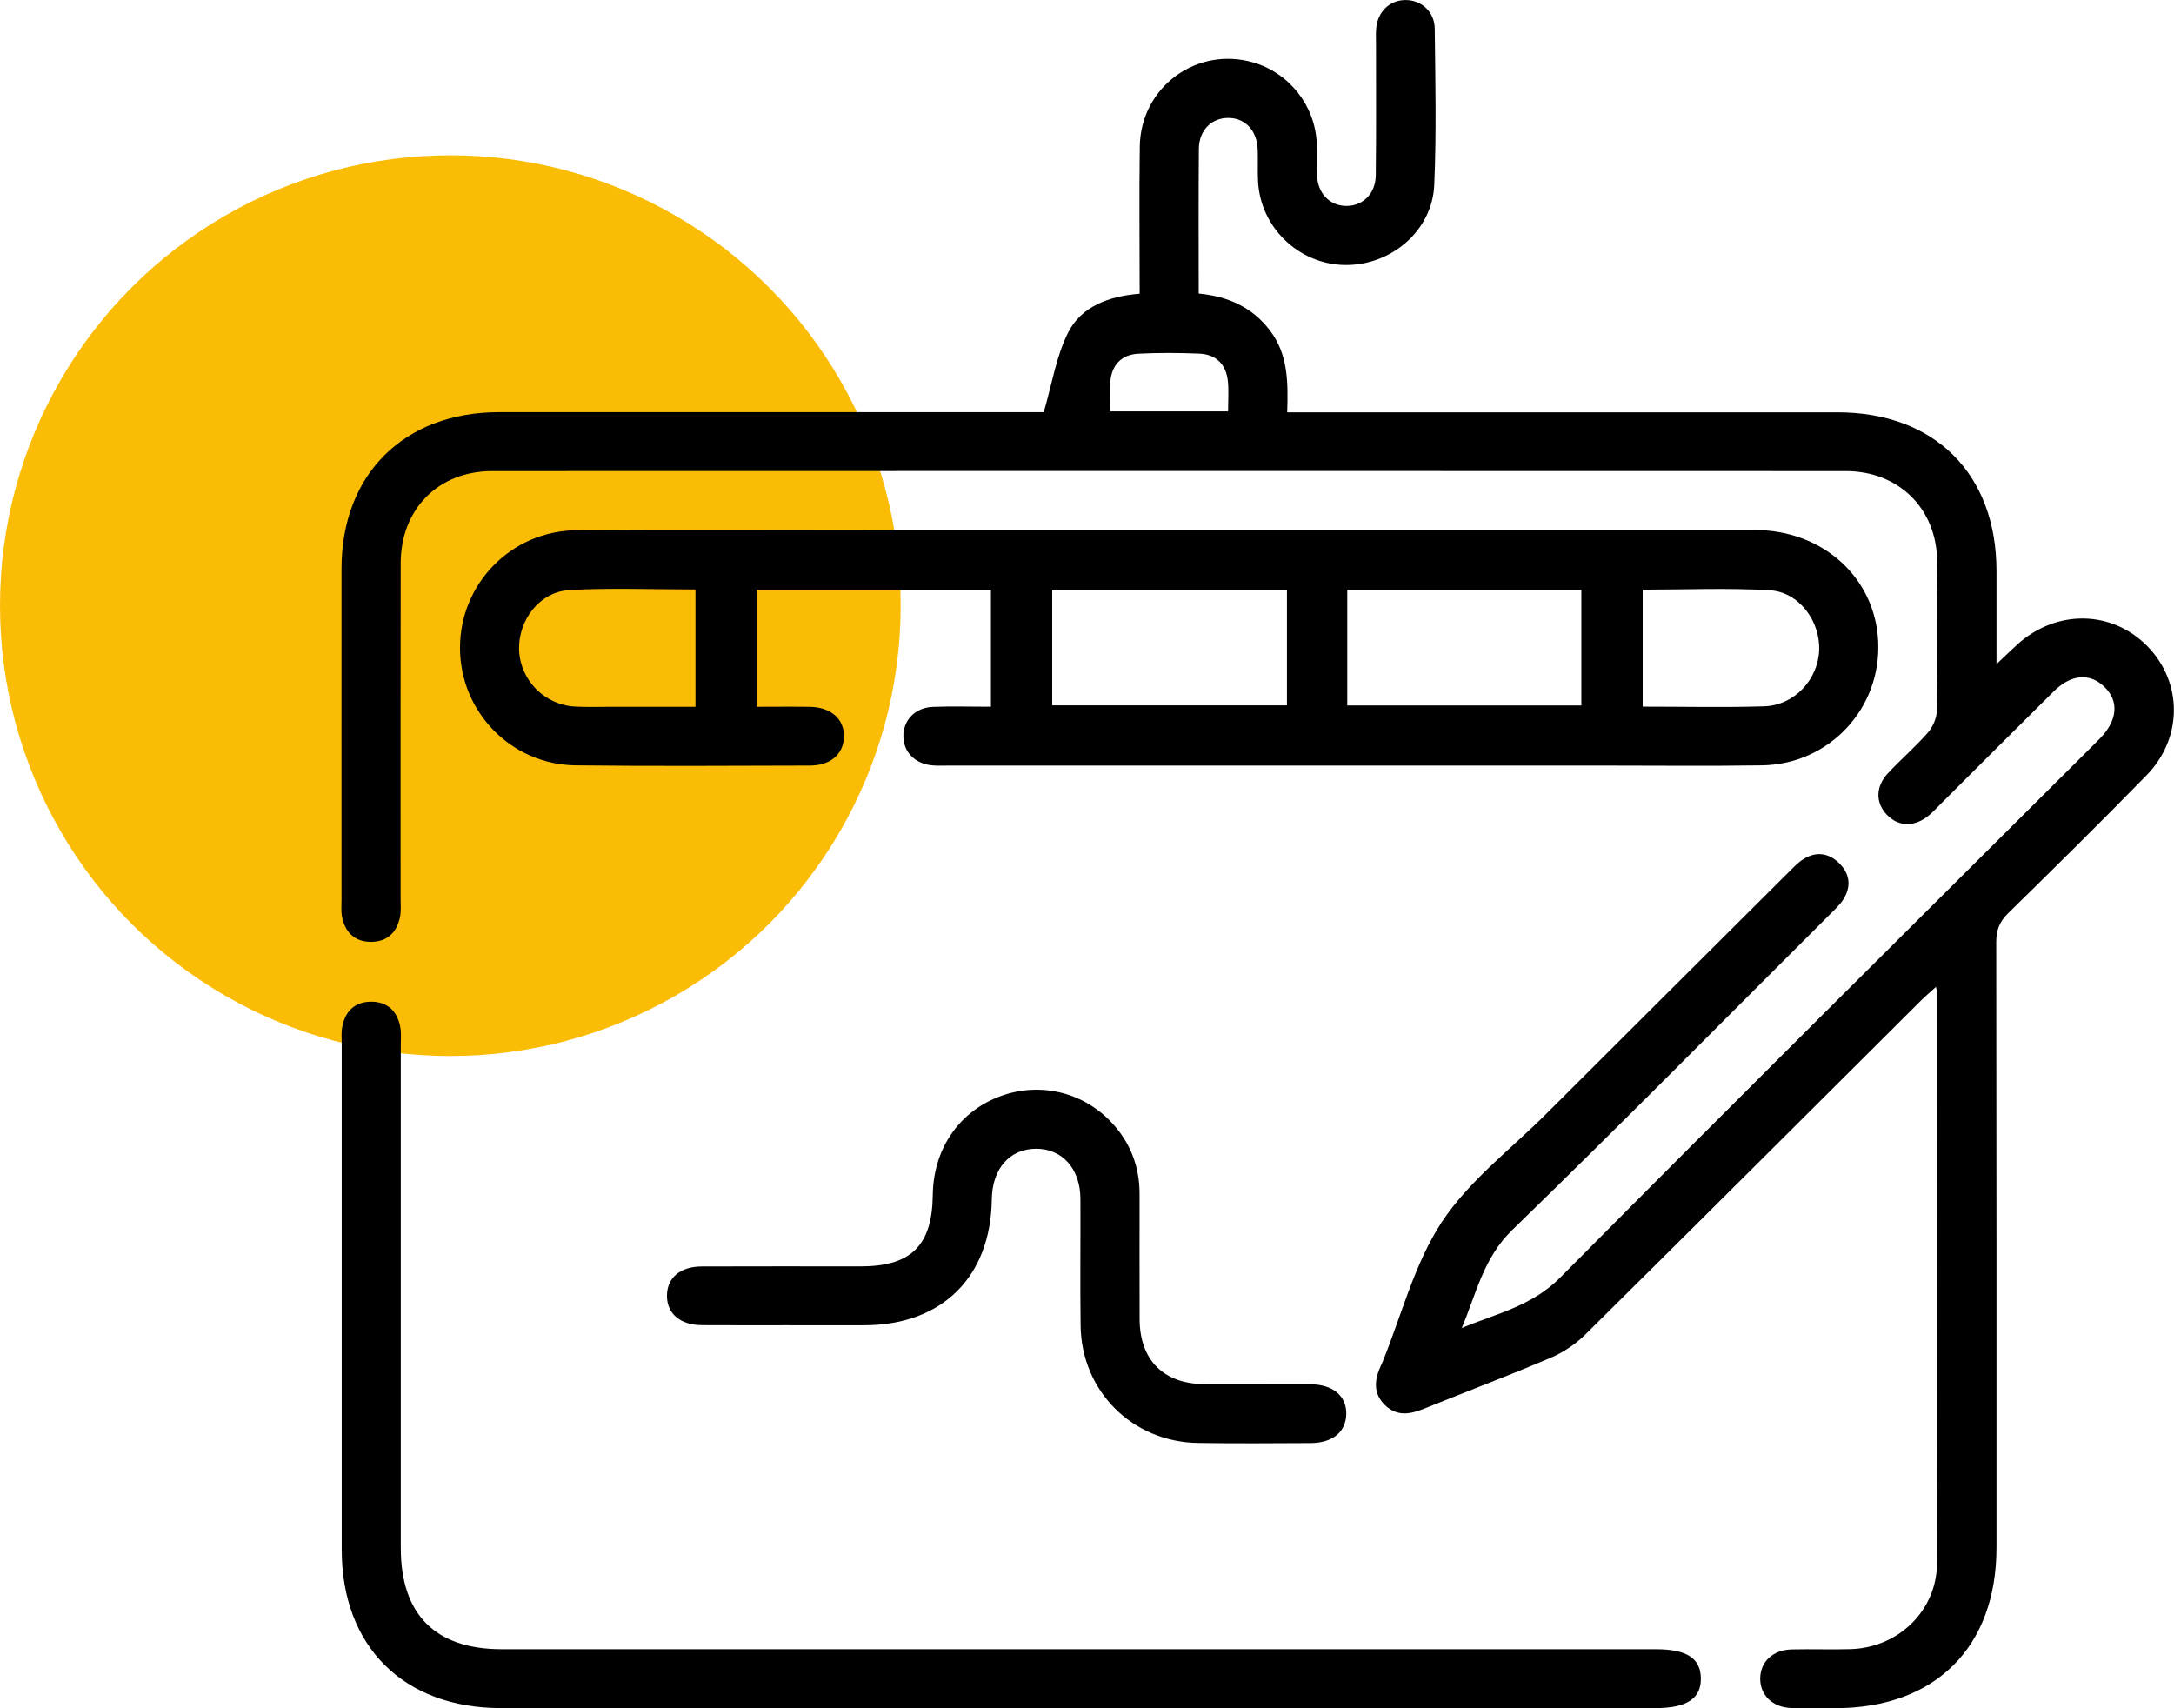 <svg xmlns="http://www.w3.org/2000/svg" width="70" height="55" viewBox="0 0 70 55" fill="none"><circle cx="14.5" cy="19.5" r="14.5" fill="#FBBC05"></circle><path d="M33.607 13.272C33.88 12.339 34.011 11.45 34.4 10.693C34.829 9.859 35.709 9.536 36.696 9.456C36.696 7.868 36.677 6.29 36.7 4.714C36.729 2.797 38.542 1.477 40.367 2.015C41.511 2.352 42.339 3.397 42.396 4.595C42.414 4.949 42.39 5.307 42.407 5.662C42.436 6.23 42.814 6.616 43.329 6.63C43.866 6.645 44.29 6.246 44.298 5.651C44.316 4.248 44.304 2.846 44.306 1.444C44.306 1.266 44.296 1.087 44.312 0.91C44.36 0.381 44.738 0.014 45.232 0.002C45.75 -0.013 46.19 0.366 46.197 0.923C46.216 2.602 46.254 4.283 46.181 5.959C46.116 7.438 44.775 8.563 43.283 8.531C41.8 8.5 40.572 7.305 40.506 5.818C40.49 5.483 40.51 5.147 40.496 4.812C40.472 4.202 40.097 3.803 39.559 3.797C39.019 3.791 38.608 4.186 38.602 4.788C38.588 6.326 38.597 7.866 38.597 9.451C39.535 9.539 40.321 9.888 40.893 10.643C41.473 11.407 41.478 12.293 41.446 13.275H42.158C47.827 13.275 53.496 13.275 59.163 13.275C62.294 13.275 64.282 15.258 64.284 18.382C64.284 19.342 64.284 20.301 64.284 21.382C64.573 21.11 64.763 20.923 64.962 20.744C66.216 19.614 67.996 19.641 69.139 20.802C70.28 21.964 70.291 23.759 69.115 24.962C67.65 26.462 66.157 27.936 64.659 29.403C64.38 29.676 64.276 29.949 64.276 30.332C64.287 36.831 64.284 43.33 64.284 49.829C64.284 53.033 62.313 54.995 59.101 54.997C58.626 54.997 58.149 55.01 57.674 54.992C57.069 54.97 56.672 54.577 56.676 54.039C56.683 53.501 57.081 53.121 57.692 53.105C58.325 53.09 58.961 53.115 59.593 53.096C61.125 53.048 62.364 51.853 62.369 50.329C62.388 44.226 62.379 38.121 62.377 32.018C62.377 31.963 62.359 31.907 62.336 31.774C62.151 31.942 61.994 32.074 61.849 32.218C58.246 35.806 54.649 39.4 51.035 42.977C50.721 43.288 50.323 43.549 49.918 43.721C48.572 44.294 47.201 44.81 45.846 45.359C45.391 45.543 44.961 45.609 44.581 45.226C44.201 44.843 44.261 44.408 44.465 43.965C44.481 43.928 44.5 43.894 44.514 43.857C45.131 42.341 45.541 40.688 46.424 39.346C47.298 38.02 48.647 37.001 49.794 35.855C52.383 33.269 54.978 30.685 57.571 28.102C57.725 27.949 57.876 27.784 58.055 27.669C58.454 27.411 58.859 27.452 59.199 27.773C59.558 28.112 59.622 28.528 59.355 28.954C59.242 29.134 59.075 29.286 58.923 29.438C55.518 32.833 52.139 36.254 48.69 39.604C47.763 40.503 47.533 41.656 47.067 42.757C48.176 42.295 49.325 42.053 50.232 41.138C55.847 35.475 61.513 29.861 67.161 24.231C67.315 24.077 67.471 23.925 67.622 23.769C68.186 23.189 68.235 22.569 67.753 22.108C67.286 21.66 66.686 21.708 66.131 22.256C64.908 23.466 63.691 24.683 62.472 25.899C62.359 26.011 62.253 26.128 62.134 26.231C61.667 26.634 61.133 26.632 60.753 26.231C60.388 25.847 60.385 25.332 60.785 24.9C61.201 24.451 61.672 24.049 62.074 23.588C62.236 23.403 62.361 23.116 62.364 22.874C62.39 21.274 62.388 19.674 62.374 18.074C62.359 16.379 61.142 15.168 59.431 15.168C44.903 15.163 30.375 15.163 15.847 15.168C14.114 15.168 12.905 16.391 12.902 18.131C12.894 21.725 12.9 25.321 12.899 28.916C12.899 29.114 12.918 29.316 12.883 29.508C12.787 30.017 12.471 30.326 11.945 30.325C11.421 30.325 11.105 30.014 11.011 29.503C10.979 29.331 10.997 29.148 10.997 28.971C10.997 25.416 10.994 21.86 10.997 18.305C10.998 15.269 13.013 13.27 16.071 13.27C21.74 13.268 27.409 13.27 33.076 13.27H33.599L33.607 13.272ZM39.543 13.246C39.543 12.893 39.568 12.58 39.536 12.273C39.481 11.73 39.158 11.407 38.608 11.385C37.959 11.36 37.304 11.353 36.654 11.388C36.106 11.417 35.793 11.752 35.75 12.298C35.727 12.605 35.745 12.915 35.745 13.246H39.541H39.543Z" fill="black"></path><path d="M31.907 22.757V18.99H24.367V22.756C24.937 22.756 25.506 22.749 26.073 22.757C26.761 22.768 27.19 23.153 27.174 23.727C27.158 24.281 26.743 24.647 26.082 24.649C23.566 24.655 21.048 24.672 18.531 24.642C16.459 24.617 14.815 22.917 14.812 20.867C14.808 18.789 16.467 17.088 18.572 17.072C21.664 17.05 24.756 17.066 27.848 17.066C37.401 17.066 46.953 17.064 56.506 17.066C58.694 17.066 60.38 18.599 60.475 20.655C60.575 22.809 58.901 24.611 56.73 24.642C55.007 24.668 53.283 24.649 51.557 24.649C44.562 24.649 37.565 24.649 30.569 24.649C30.391 24.649 30.212 24.658 30.034 24.644C29.468 24.601 29.087 24.216 29.087 23.699C29.087 23.181 29.468 22.781 30.034 22.759C30.644 22.735 31.256 22.754 31.907 22.754V22.757ZM41.438 18.997H33.88V22.71H41.438V18.997ZM43.38 22.713H50.917V18.993H43.38V22.713ZM22.392 18.979C21.024 18.979 19.68 18.925 18.343 18.997C17.377 19.049 16.678 19.968 16.715 20.935C16.752 21.891 17.525 22.688 18.499 22.748C18.893 22.771 19.29 22.756 19.688 22.756C20.59 22.756 21.492 22.756 22.393 22.756V18.979H22.392ZM52.892 22.751C54.234 22.751 55.52 22.781 56.802 22.741C57.774 22.711 58.543 21.879 58.575 20.923C58.605 19.992 57.922 19.061 56.989 19.006C55.636 18.925 54.274 18.985 52.892 18.985V22.751Z" fill="black"></path><path d="M34.573 54.995C28.427 54.995 22.284 54.995 16.138 54.995C13 54.995 11.005 53.014 11.003 49.899C11.003 44.467 11.003 39.033 11.003 33.601C11.003 33.424 10.986 33.242 11.018 33.069C11.111 32.558 11.427 32.251 11.953 32.251C12.479 32.251 12.795 32.559 12.889 33.069C12.924 33.261 12.905 33.463 12.905 33.661C12.905 39.053 12.905 44.448 12.905 49.84C12.905 51.982 14.019 53.099 16.154 53.099C28.544 53.099 40.931 53.099 53.321 53.099C54.304 53.099 54.751 53.386 54.765 54.025C54.781 54.685 54.314 54.995 53.303 54.995C47.059 54.995 40.815 54.995 34.571 54.995H34.573Z" fill="black"></path><path d="M25.395 42.669C24.463 42.669 23.532 42.673 22.601 42.667C21.901 42.661 21.477 42.297 21.475 41.722C21.475 41.144 21.896 40.777 22.598 40.776C24.301 40.769 26.006 40.774 27.709 40.774C29.336 40.774 30.013 40.105 30.034 38.479C30.051 37.026 30.843 35.836 32.129 35.325C33.407 34.816 34.84 35.128 35.784 36.132C36.394 36.779 36.693 37.555 36.693 38.443C36.694 39.785 36.689 41.129 36.694 42.471C36.699 43.794 37.468 44.562 38.799 44.566C39.929 44.571 41.059 44.563 42.187 44.57C42.922 44.573 43.364 44.946 43.348 45.538C43.334 46.106 42.906 46.459 42.199 46.463C40.99 46.469 39.783 46.478 38.574 46.459C36.461 46.428 34.821 44.79 34.794 42.683C34.776 41.32 34.794 39.957 34.788 38.596C34.783 37.624 34.201 36.979 33.351 36.985C32.504 36.991 31.948 37.632 31.934 38.615C31.901 41.116 30.332 42.666 27.828 42.67C27.017 42.67 26.203 42.67 25.391 42.67L25.395 42.669Z" fill="black"></path></svg>